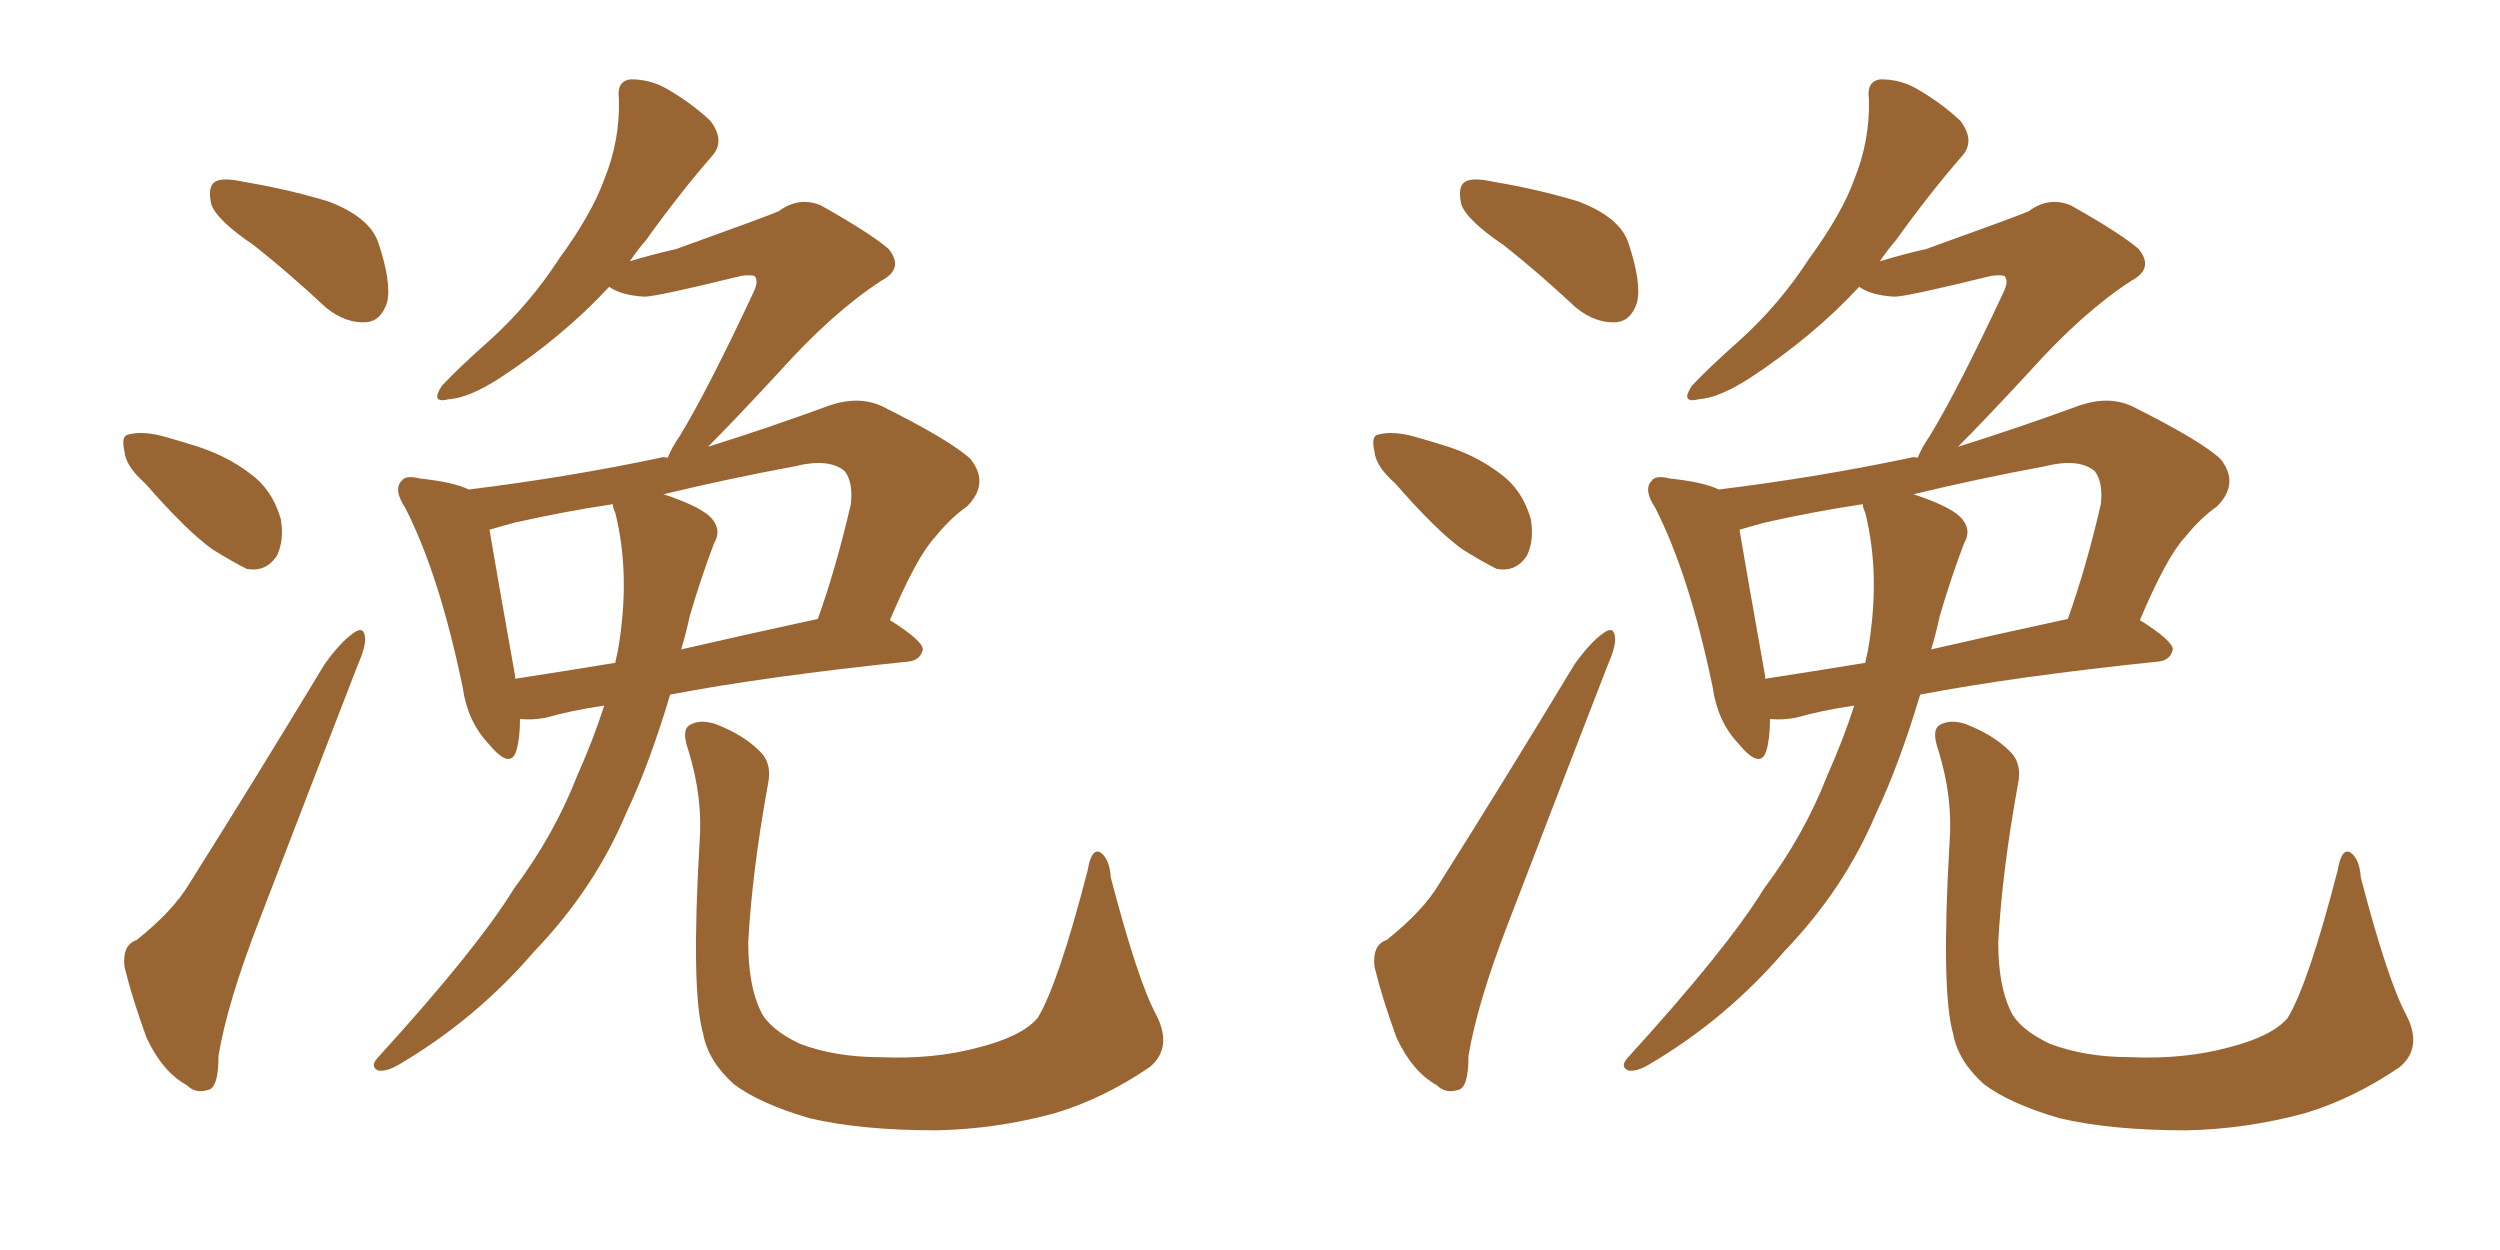 <svg xmlns="http://www.w3.org/2000/svg" xmlns:xlink="http://www.w3.org/1999/xlink" width="300" height="150"><path fill="#996633" padding="10" d="M72.51 84.67L72.51 84.67Q68.55 85.25 65.48 86.13L65.48 86.13Q63.87 86.43 62.40 86.28L62.40 86.28Q62.40 88.62 61.96 90.09L61.96 90.09Q61.23 92.43 58.59 89.21L58.59 89.21Q56.10 86.57 55.52 82.47L55.52 82.47Q52.73 68.99 48.63 60.94L48.63 60.94Q47.17 58.74 48.19 57.71L48.19 57.71Q48.63 56.98 50.39 57.42L50.39 57.42Q54.49 57.86 56.25 58.74L56.25 58.74Q68.12 57.28 79.25 54.93L79.25 54.93Q79.54 54.79 80.13 54.93L80.13 54.93Q80.57 53.76 81.59 52.29L81.59 52.29Q84.96 46.73 90.38 35.16L90.38 35.16Q91.11 33.69 90.53 33.11L90.53 33.11Q89.94 32.96 88.92 33.11L88.92 33.11Q78.81 35.60 77.34 35.60L77.34 35.60Q74.56 35.45 73.10 34.42L73.10 34.42Q67.53 40.43 59.91 45.41L59.91 45.41Q56.25 47.75 53.91 47.90L53.91 47.90Q51.56 48.49 53.03 46.29L53.03 46.29Q54.93 44.24 58.89 40.72L58.89 40.72Q63.57 36.47 67.09 31.05L67.09 31.05Q71.04 25.63 72.51 21.53L72.51 21.53Q74.41 16.85 74.27 11.87L74.27 11.87Q73.97 9.67 75.73 9.52L75.73 9.52Q77.93 9.52 79.83 10.55L79.83 10.55Q82.91 12.30 85.25 14.50L85.25 14.50Q87.01 16.85 85.55 18.60L85.55 18.60Q81.59 23.14 77.49 28.86L77.49 28.86Q76.46 30.03 75.59 31.35L75.59 31.35Q78.52 30.47 81.15 29.88L81.15 29.88Q92.14 25.93 93.46 25.34L93.46 25.34Q95.80 23.58 98.44 24.61L98.44 24.61Q104.44 27.98 106.64 29.88L106.64 29.88Q108.54 32.23 105.76 33.69L105.76 33.69Q99.90 37.50 93.60 44.53L93.60 44.53Q88.04 50.54 84.96 53.61L84.96 53.61Q91.99 51.42 99.61 48.63L99.61 48.63Q103.13 47.46 105.91 48.78L105.91 48.78Q114.11 52.88 116.46 55.08L116.46 55.08Q118.80 58.01 116.02 60.79L116.02 60.79Q114.11 62.11 112.21 64.45L112.21 64.45Q110.01 66.80 106.79 74.41L106.79 74.41Q110.74 76.90 110.74 77.93L110.74 77.93Q110.45 79.25 108.98 79.39L108.98 79.39Q91.99 81.15 80.42 83.35L80.42 83.35Q77.93 91.70 75.15 97.56L75.15 97.56Q71.34 106.64 64.16 114.11L64.16 114.11Q57.13 122.31 47.90 127.73L47.90 127.73Q46.44 128.61 45.41 128.47L45.41 128.47Q44.38 128.03 45.26 127.00L45.26 127.00Q57.28 113.82 61.67 106.64L61.67 106.64Q66.50 100.20 69.29 93.02L69.29 93.02Q71.19 88.77 72.51 84.67ZM82.76 73.97L82.76 73.97Q82.32 76.03 81.74 77.93L81.74 77.93Q89.36 76.17 98.14 74.27L98.14 74.27Q100.34 68.12 102.10 60.50L102.10 60.50Q102.39 57.86 101.37 56.54L101.37 56.54Q99.46 54.93 95.36 55.96L95.36 55.96Q87.45 57.42 79.54 59.33L79.54 59.33Q79.69 59.33 79.69 59.33L79.69 59.33Q84.52 60.94 85.55 62.40L85.55 62.40Q86.57 63.72 85.69 65.19L85.69 65.19Q84.08 69.43 82.76 73.97ZM73.83 61.52L73.83 61.52Q73.54 60.94 73.54 60.50L73.54 60.50Q67.68 61.38 61.82 62.70L61.82 62.70Q60.21 63.13 58.74 63.57L58.74 63.57Q59.47 67.97 61.82 81.15L61.82 81.15Q61.82 81.30 61.82 81.45L61.82 81.45Q67.53 80.57 73.83 79.54L73.83 79.54Q73.97 78.81 74.12 78.22L74.12 78.22Q75.73 69.14 73.83 61.52ZM138.72 121.73L138.72 121.73Q140.77 125.68 137.99 128.03L137.99 128.03Q132.42 131.84 126.56 133.59L126.56 133.59Q119.53 135.50 112.35 135.64L112.35 135.64Q103.27 135.64 97.12 134.18L97.12 134.18Q91.11 132.42 88.04 130.08L88.04 130.08Q84.96 127.29 84.38 124.07L84.38 124.07Q82.91 118.95 83.94 101.22L83.94 101.22Q84.38 95.80 82.62 90.09L82.62 90.09Q81.74 87.60 82.76 87.01L82.76 87.01Q83.94 86.28 85.84 86.87L85.84 86.87Q89.21 88.18 91.11 90.09L91.11 90.09Q92.72 91.55 92.14 94.19L92.14 94.19Q90.23 104.74 89.79 113.09L89.79 113.09Q89.79 118.21 91.26 121.29L91.26 121.29Q92.29 123.49 95.95 125.24L95.95 125.24Q100.20 126.86 105.62 126.86L105.62 126.86Q112.06 127.15 117.48 125.68L117.48 125.68Q122.61 124.37 124.51 122.17L124.51 122.17Q127.00 118.07 130.52 104.44L130.52 104.44Q130.96 101.81 131.98 102.25L131.98 102.25Q133.15 102.98 133.30 105.32L133.30 105.32Q136.52 117.63 138.72 121.73ZM30.47 29.44L30.47 29.44Q25.93 26.37 25.34 24.46L25.34 24.46Q24.90 22.41 25.78 21.83L25.78 21.83Q26.66 21.24 29.30 21.83L29.30 21.83Q34.57 22.71 39.40 24.17L39.40 24.17Q44.38 26.07 45.41 29.15L45.41 29.15Q47.02 33.98 46.44 36.33L46.44 36.33Q45.70 38.53 43.95 38.67L43.95 38.67Q41.46 38.82 39.11 36.91L39.11 36.91Q34.57 32.67 30.47 29.44ZM17.43 58.01L17.43 58.01Q15.09 55.96 14.94 54.20L14.94 54.20Q14.50 52.29 15.38 52.15L15.38 52.15Q16.99 51.71 19.34 52.29L19.34 52.29Q20.95 52.73 22.85 53.32L22.85 53.32Q26.95 54.49 30.03 56.84L30.03 56.84Q32.67 58.74 33.69 62.26L33.69 62.26Q34.13 64.75 33.25 66.65L33.25 66.65Q31.93 68.70 29.59 68.26L29.59 68.26Q27.83 67.38 25.49 65.92L25.49 65.92Q22.41 63.72 17.43 58.01ZM16.41 112.79L16.41 112.79L16.41 112.79Q20.80 109.28 22.71 106.05L22.71 106.05Q30.47 93.75 38.96 79.69L38.96 79.69Q40.87 77.05 42.33 76.03L42.33 76.03Q43.65 75 43.80 76.46L43.80 76.46Q43.95 77.49 42.92 79.83L42.92 79.83Q37.35 94.19 31.05 110.60L31.05 110.60Q27.25 120.41 26.22 126.71L26.22 126.71Q26.22 130.66 24.90 130.81L24.90 130.81Q23.44 131.25 22.41 130.22L22.41 130.22Q19.48 128.61 17.58 124.51L17.58 124.51Q15.82 119.68 14.94 116.02L14.94 116.02Q14.65 113.38 16.41 112.79ZM222.51 84.67L222.51 84.67Q218.55 85.25 215.48 86.13L215.48 86.13Q213.87 86.43 212.40 86.28L212.40 86.28Q212.40 88.62 211.96 90.09L211.96 90.09Q211.23 92.43 208.59 89.21L208.59 89.21Q206.10 86.57 205.52 82.47L205.52 82.47Q202.73 68.99 198.63 60.94L198.63 60.94Q197.17 58.74 198.19 57.71L198.19 57.71Q198.63 56.98 200.39 57.42L200.39 57.42Q204.49 57.86 206.25 58.74L206.25 58.74Q218.12 57.28 229.25 54.93L229.25 54.93Q229.54 54.79 230.13 54.93L230.13 54.93Q230.57 53.76 231.59 52.29L231.59 52.29Q234.96 46.73 240.38 35.16L240.38 35.16Q241.11 33.69 240.53 33.11L240.53 33.11Q239.94 32.96 238.92 33.11L238.92 33.11Q228.81 35.60 227.34 35.60L227.34 35.60Q224.56 35.45 223.10 34.42L223.10 34.42Q217.53 40.43 209.91 45.41L209.91 45.41Q206.25 47.75 203.91 47.90L203.91 47.90Q201.56 48.49 203.03 46.29L203.03 46.29Q204.93 44.24 208.89 40.72L208.89 40.72Q213.57 36.47 217.09 31.05L217.09 31.05Q221.04 25.63 222.51 21.53L222.51 21.53Q224.41 16.85 224.27 11.87L224.27 11.87Q223.97 9.67 225.73 9.52L225.73 9.52Q227.93 9.52 229.83 10.55L229.83 10.55Q232.91 12.30 235.25 14.50L235.25 14.50Q237.01 16.85 235.55 18.60L235.55 18.60Q231.59 23.14 227.49 28.86L227.49 28.86Q226.46 30.03 225.59 31.35L225.59 31.35Q228.52 30.47 231.15 29.88L231.15 29.88Q242.14 25.93 243.46 25.34L243.46 25.34Q245.80 23.58 248.44 24.61L248.44 24.61Q254.44 27.98 256.64 29.88L256.64 29.88Q258.54 32.23 255.76 33.69L255.76 33.69Q249.90 37.50 243.60 44.53L243.60 44.53Q238.04 50.54 234.96 53.61L234.96 53.61Q241.99 51.42 249.61 48.63L249.61 48.63Q253.13 47.46 255.91 48.78L255.91 48.78Q264.11 52.88 266.46 55.08L266.46 55.08Q268.80 58.01 266.02 60.79L266.02 60.79Q264.11 62.11 262.21 64.45L262.21 64.45Q260.01 66.80 256.79 74.41L256.79 74.41Q260.74 76.90 260.74 77.93L260.74 77.93Q260.45 79.25 258.98 79.39L258.98 79.39Q241.99 81.15 230.42 83.35L230.42 83.35Q227.93 91.70 225.15 97.56L225.15 97.56Q221.34 106.64 214.16 114.11L214.16 114.11Q207.13 122.31 197.90 127.73L197.90 127.73Q196.44 128.61 195.41 128.47L195.41 128.47Q194.38 128.03 195.26 127.00L195.26 127.00Q207.28 113.82 211.67 106.64L211.67 106.64Q216.50 100.20 219.29 93.02L219.29 93.02Q221.19 88.77 222.51 84.67ZM232.76 73.97L232.76 73.97Q232.32 76.03 231.74 77.93L231.74 77.93Q239.36 76.17 248.14 74.27L248.14 74.27Q250.34 68.12 252.10 60.50L252.10 60.50Q252.39 57.86 251.37 56.54L251.37 56.54Q249.46 54.93 245.36 55.96L245.36 55.96Q237.45 57.42 229.54 59.33L229.54 59.33Q229.69 59.33 229.69 59.33L229.69 59.33Q234.52 60.94 235.55 62.40L235.55 62.40Q236.57 63.72 235.69 65.19L235.69 65.19Q234.08 69.43 232.76 73.97ZM223.83 61.52L223.83 61.52Q223.54 60.94 223.54 60.50L223.54 60.50Q217.68 61.38 211.82 62.70L211.82 62.70Q210.21 63.13 208.74 63.57L208.74 63.57Q209.47 67.97 211.82 81.15L211.82 81.15Q211.82 81.30 211.82 81.45L211.82 81.45Q217.53 80.57 223.83 79.54L223.83 79.54Q223.97 78.81 224.12 78.22L224.12 78.22Q225.73 69.14 223.83 61.52ZM288.72 121.73L288.72 121.73Q290.77 125.68 287.99 128.03L287.99 128.03Q282.42 131.84 276.56 133.59L276.56 133.59Q269.53 135.50 262.35 135.64L262.35 135.64Q253.27 135.64 247.12 134.18L247.12 134.18Q241.11 132.42 238.04 130.08L238.04 130.08Q234.96 127.29 234.38 124.07L234.38 124.07Q232.91 118.95 233.94 101.22L233.94 101.22Q234.38 95.80 232.62 90.09L232.62 90.09Q231.74 87.60 232.76 87.01L232.76 87.01Q233.94 86.28 235.84 86.87L235.84 86.87Q239.21 88.18 241.11 90.09L241.11 90.09Q242.72 91.55 242.14 94.19L242.14 94.19Q240.23 104.74 239.79 113.09L239.79 113.09Q239.79 118.21 241.26 121.29L241.26 121.29Q242.29 123.49 245.95 125.24L245.95 125.24Q250.20 126.86 255.62 126.86L255.62 126.86Q262.06 127.15 267.48 125.68L267.48 125.68Q272.61 124.37 274.51 122.17L274.51 122.17Q277.00 118.07 280.52 104.44L280.52 104.44Q280.96 101.81 281.98 102.25L281.98 102.25Q283.15 102.98 283.30 105.32L283.30 105.32Q286.52 117.63 288.72 121.73ZM180.47 29.44L180.47 29.44Q175.93 26.37 175.34 24.46L175.34 24.46Q174.90 22.41 175.78 21.83L175.78 21.83Q176.66 21.24 179.30 21.83L179.30 21.83Q184.57 22.71 189.40 24.17L189.40 24.17Q194.38 26.07 195.41 29.15L195.41 29.15Q197.02 33.98 196.44 36.33L196.44 36.33Q195.70 38.53 193.95 38.67L193.95 38.67Q191.46 38.82 189.11 36.91L189.11 36.91Q184.57 32.67 180.47 29.44ZM167.43 58.01L167.43 58.01Q165.09 55.96 164.94 54.20L164.94 54.20Q164.50 52.29 165.38 52.15L165.38 52.15Q166.99 51.71 169.34 52.29L169.34 52.29Q170.95 52.73 172.85 53.32L172.85 53.32Q176.95 54.49 180.03 56.84L180.03 56.84Q182.67 58.74 183.69 62.26L183.69 62.26Q184.13 64.75 183.25 66.65L183.25 66.65Q181.93 68.70 179.59 68.26L179.59 68.26Q177.83 67.38 175.49 65.92L175.49 65.92Q172.41 63.72 167.43 58.01ZM166.41 112.79L166.41 112.79L166.41 112.79Q170.80 109.28 172.71 106.05L172.71 106.05Q180.47 93.75 188.96 79.69L188.96 79.69Q190.87 77.05 192.33 76.03L192.33 76.03Q193.65 75 193.80 76.46L193.80 76.46Q193.95 77.49 192.92 79.83L192.92 79.83Q187.35 94.19 181.05 110.60L181.05 110.60Q177.25 120.41 176.22 126.71L176.22 126.71Q176.22 130.66 174.90 130.81L174.90 130.81Q173.44 131.25 172.41 130.22L172.41 130.22Q169.48 128.61 167.58 124.51L167.58 124.51Q165.82 119.68 164.94 116.02L164.94 116.02Q164.65 113.38 166.41 112.79Z"/></svg>
